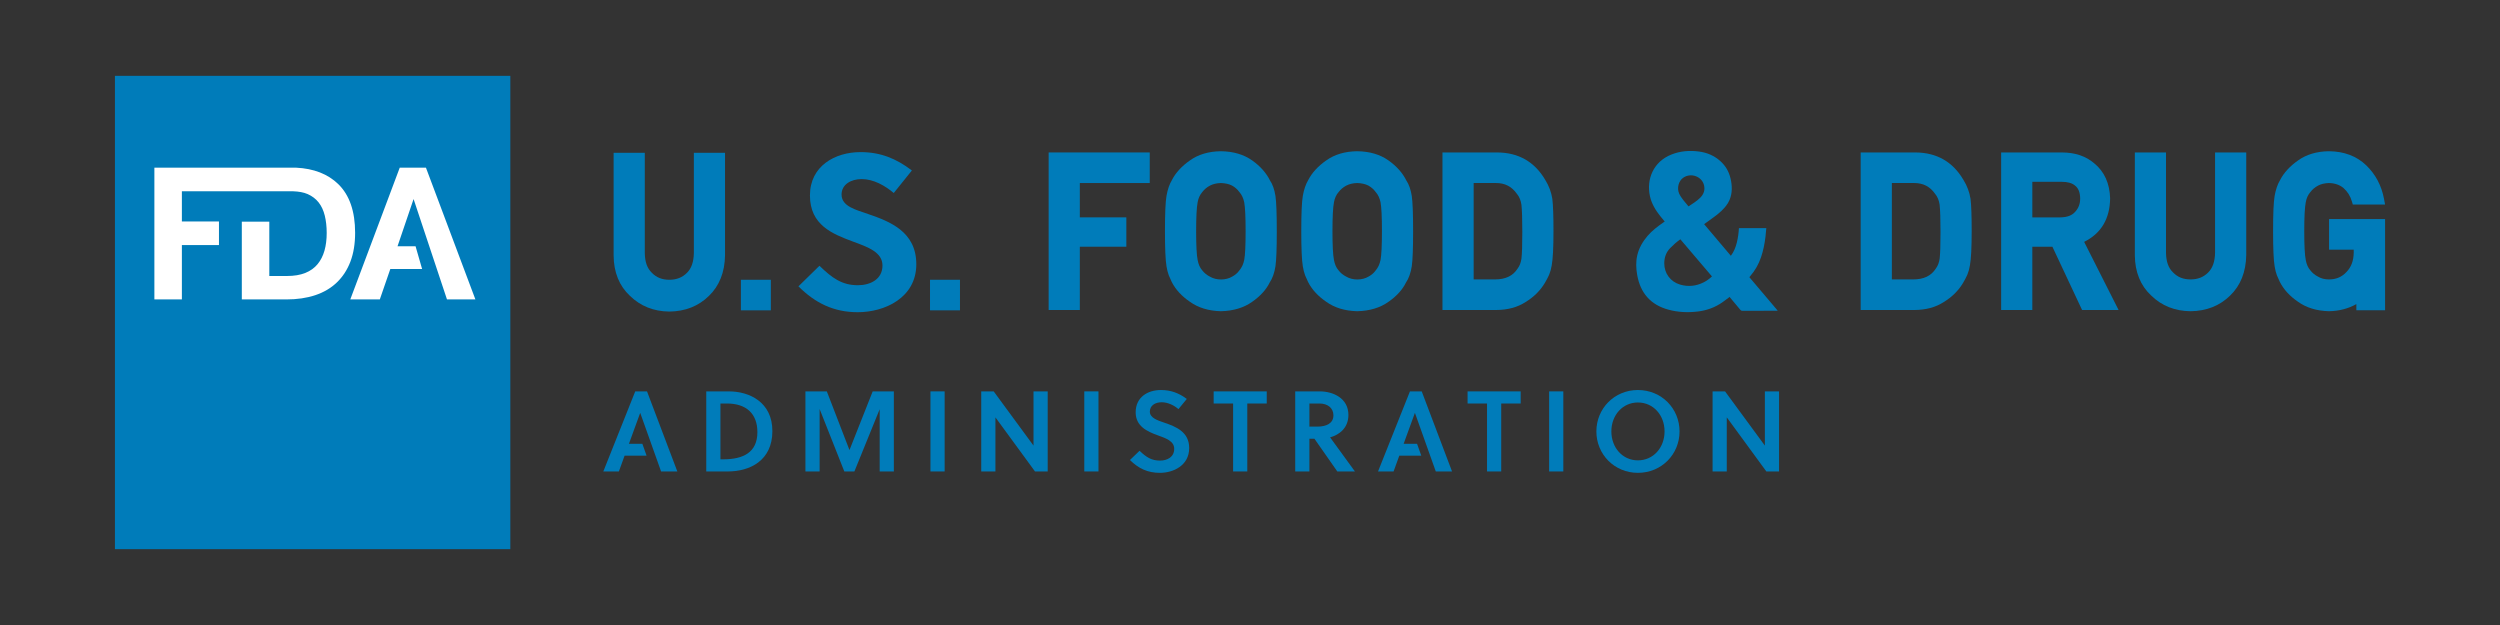 <?xml version="1.0" encoding="UTF-8"?><svg id="Layer_1" xmlns="http://www.w3.org/2000/svg" viewBox="0 0 600 150"><rect x="0" y="0" width="600" height="150" fill="#333333" stroke="none"/><defs><style>.cls-1{fill:#007cba;}.cls-2{fill:#fff;}</style></defs><path class="cls-1" d="m169.504,93.932h5.434c4.915,0,10.433,2.581,10.433,9.527,0,7.111-5.435,9.691-10.707,9.691h-5.16v-19.219Zm3.403,16.309h.632c4.887,0,8.236-1.674,8.236-6.534,0-4.475-2.718-6.864-7.303-6.864h-1.565v13.398Z"/><polygon class="cls-1" points="205.055 113.151 202.639 113.151 196.708 98.16 196.708 113.151 193.303 113.151 193.303 93.933 198.438 93.933 203.873 108.017 209.447 93.933 214.525 93.933 214.525 113.151 211.121 113.151 211.121 98.216 205.055 113.151"/><rect class="cls-1" x="223.309" y="93.933" width="3.403" height="19.218"/><polygon class="cls-1" points="248.4 113.151 238.9 100.165 238.9 113.151 235.496 113.151 235.496 93.933 238.488 93.933 248.043 106.946 248.043 93.933 251.448 93.933 251.448 113.151 248.4 113.151"/><rect class="cls-1" x="260.23" y="93.933" width="3.403" height="19.218"/><path class="cls-1" d="m278.816,96.541c-1.594,0-2.855.796-2.855,2.252,0,1.509,1.893,2.114,3.431,2.635,2.828.962,6.013,2.225,6.013,6.096,0,4.227-3.844,5.958-7.027,5.958-2.911,0-5.107-1.017-7.194-3.075l2.308-2.224c1.674,1.619,2.936,2.36,4.914,2.36,1.701,0,3.403-.824,3.403-2.828,0-1.839-1.948-2.525-3.953-3.238-2.581-.935-5.299-2.197-5.299-5.519,0-3.652,2.91-5.353,6.067-5.353,2.389,0,4.339.741,6.205,2.142l-2.004,2.443c-.988-.878-2.526-1.647-4.008-1.647"/><polygon class="cls-1" points="299.349 96.842 299.349 113.151 295.945 113.151 295.945 96.842 291.277 96.842 291.277 93.932 304.017 93.932 304.017 96.842 299.349 96.842"/><path class="cls-1" d="m316.781,93.932c3.047,0,6.836,1.565,6.836,5.656,0,3.103-2.142,4.749-4.392,5.381l5.958,8.182h-4.228l-5.491-7.853h-1.208v7.853h-3.403v-19.219h5.93Zm-.632,8.456c2.224,0,3.871-.796,3.871-2.718,0-1.702-1.346-2.828-3.321-2.828h-2.444v5.546h1.895Z"/><polygon class="cls-1" points="360.292 96.842 360.292 113.151 356.888 113.151 356.888 96.842 352.22 96.842 352.22 93.932 364.96 93.932 364.96 96.842 360.292 96.842"/><rect class="cls-1" x="371.794" y="93.933" width="3.404" height="19.218"/><path class="cls-1" d="m393.097,113.481c-5.655,0-9.966-4.448-9.966-9.939s4.311-9.938,9.966-9.938c5.684,0,9.994,4.447,9.994,9.938s-4.311,9.939-9.994,9.939m0-16.885c-3.679,0-6.369,3.047-6.369,6.945,0,3.899,2.69,6.946,6.369,6.946,3.706,0,6.397-3.047,6.397-6.946,0-3.898-2.691-6.945-6.397-6.945"/><polygon class="cls-1" points="423.926 113.151 414.427 100.165 414.427 113.151 411.021 113.151 411.021 93.933 414.015 93.933 423.568 106.946 423.568 93.933 426.974 93.933 426.974 113.151 423.926 113.151"/><polygon class="cls-1" points="158.661 113.151 162.561 113.151 155.284 93.933 152.456 93.933 144.796 113.151 148.529 113.151 149.902 109.362 155.18 109.362 154.163 106.507 150.945 106.507 153.637 99.122 153.664 99.122 158.661 113.151"/><polygon class="cls-1" points="344.59 113.151 348.489 113.151 341.213 93.933 338.385 93.933 330.726 113.151 334.459 113.151 335.832 109.362 341.108 109.362 340.092 106.507 336.875 106.507 339.566 99.122 339.593 99.122 344.59 113.151"/><path class="cls-1" d="m160.627,74.773h.021c3.796-.034,6.994-1.301,9.492-3.754,2.495-2.399,3.798-5.662,3.867-9.715v-24.634h-7.482v24.054c-.025,2.103-.58,3.698-1.654,4.754-1.115,1.121-2.498,1.666-4.233,1.666-1.728,0-3.095-.541-4.204-1.687-1.105-1.058-1.657-2.606-1.683-4.718v-24.069h-7.482v24.656c.033,4.042,1.363,7.308,3.934,9.692,2.518,2.455,5.689,3.72,9.426,3.754"/><rect class="cls-1" x="177.813" y="67.144" width="7.188" height="7.337"/><rect class="cls-1" x="223.203" y="67.144" width="7.189" height="7.337"/><polygon class="cls-1" points="251.676 74.4 259.157 74.4 259.157 59.211 270.321 59.211 270.321 52.168 259.157 52.168 259.157 43.927 275.938 43.927 275.938 36.588 251.676 36.588 251.676 74.4"/><path class="cls-1" d="m304.802,43.32c-.882-1.805-2.321-3.425-4.278-4.814-2.008-1.431-4.528-2.175-7.518-2.21-2.934.035-5.429.777-7.406,2.193-1.987,1.381-3.459,2.992-4.334,4.717-.592.976-1.028,2.248-1.306,3.793-.247,1.472-.37,4.25-.37,8.494,0,4.168.123,6.926.37,8.422.134.824.31,1.535.546,2.158.207.5.442,1.028.717,1.611.918,1.807,2.394,3.408,4.361,4.746,1.988,1.43,4.481,2.189,7.409,2.262h.054c2.955-.07,5.471-.83,7.463-2.25,1.964-1.359,3.406-2.966,4.211-4.636.674-.998,1.141-2.31,1.39-3.914.212-1.496.316-4.243.316-8.399,0-4.222-.104-6.984-.319-8.465-.246-1.556-.711-2.848-1.306-3.709m-5.856,12.174c0,3.418-.113,5.737-.332,6.883-.211,1.033-.592,1.867-1.208,2.574-.417.584-.983,1.067-1.733,1.463-1.457.858-3.74.922-5.32-.037-.736-.371-1.336-.859-1.838-1.519-.535-.605-.899-1.432-1.086-2.48-.236-1.158-.356-3.475-.356-6.883,0-3.412.12-5.746.36-6.953.183-1.006.537-1.793,1.138-2.479.452-.6,1.061-1.109,1.806-1.513.715-.382,1.6-.593,2.633-.623,1.055.032,1.969.244,2.684.612.713.402,1.29.906,1.786,1.593.545.614.926,1.434,1.132,2.413.222,1.193.335,3.531.335,6.949"/><path class="cls-1" d="m337.519,43.32c-.883-1.805-2.322-3.425-4.279-4.814-2.008-1.431-4.528-2.175-7.517-2.21-2.935.035-5.43.777-7.406,2.193-1.988,1.381-3.46,2.992-4.335,4.717-.592.976-1.028,2.248-1.306,3.793-.248,1.472-.369,4.25-.369,8.494,0,4.168.121,6.926.369,8.422.134.824.311,1.535.546,2.158.208.5.442,1.028.718,1.611.917,1.807,2.393,3.408,4.36,4.746,1.988,1.43,4.481,2.189,7.409,2.262h.053c2.956-.07,5.472-.83,7.465-2.25,1.963-1.359,3.405-2.966,4.21-4.636.674-.998,1.141-2.31,1.39-3.914.212-1.496.317-4.243.317-8.399,0-4.222-.105-6.984-.32-8.465-.246-1.556-.711-2.848-1.305-3.709m-5.857,12.174c0,3.418-.113,5.737-.332,6.883-.211,1.033-.592,1.867-1.208,2.574-.417.584-.984,1.067-1.732,1.463-1.458.858-3.741.922-5.321-.037-.736-.371-1.336-.859-1.837-1.519-.536-.605-.9-1.432-1.086-2.48-.237-1.158-.357-3.475-.357-6.883,0-3.412.12-5.746.361-6.953.182-1.006.537-1.793,1.137-2.479.452-.6,1.062-1.109,1.806-1.513.715-.382,1.601-.593,2.634-.623,1.055.032,1.968.244,2.684.612.713.402,1.29.906,1.786,1.593.545.614.926,1.434,1.132,2.413.222,1.193.335,3.531.335,6.949"/><path class="cls-1" d="m370.838,43.144c-2.536-4.312-6.392-6.52-11.465-6.555h-13.181v37.811h12.824c2.794,0,5.206-.654,7.129-1.92,1.944-1.179,3.488-2.701,4.59-4.531.403-.672.742-1.318,1.041-1.971.284-.678.501-1.451.638-2.291.282-1.6.42-4.279.42-8.193,0-3.67-.087-6.193-.272-7.75-.242-1.608-.827-3.166-1.724-4.6m-17.164.782l5.343-.002c2.161,0,3.789.823,5.048,2.608.564.662.929,1.56,1.082,2.633.137,1.289.206,3.486.206,6.523,0,3.116-.069,5.258-.202,6.348-.131.97-.43,1.768-.941,2.445-1.112,1.736-2.891,2.58-5.43,2.58h-5.105v-23.136Z"/><path class="cls-1" d="m471.206,43.144c-2.536-4.312-6.392-6.52-11.464-6.555h-13.182v37.811h12.824c2.794,0,5.206-.654,7.129-1.92,1.944-1.179,3.488-2.701,4.59-4.531.403-.672.742-1.318,1.041-1.971.284-.678.502-1.451.639-2.291.282-1.6.419-4.279.419-8.193,0-3.67-.086-6.193-.272-7.75-.241-1.608-.827-3.166-1.724-4.6m-17.164.782l5.343-.002c2.161,0,3.789.823,5.048,2.608.563.662.93,1.56,1.082,2.633.138,1.289.206,3.486.206,6.523,0,3.116-.068,5.258-.202,6.348-.131.97-.43,1.768-.941,2.445-1.112,1.736-2.89,2.58-5.429,2.58h-5.106v-23.136Z"/><path class="cls-1" d="m506.431,47.612c-.107-3.615-1.394-6.449-3.809-8.408-2.016-1.735-4.627-2.614-7.76-2.614h-14.586v37.811h7.481v-15.189h4.819l7.125,15.189h8.759l-8.265-16.355c4.073-2.022,6.169-5.513,6.234-10.433m-18.673-3.977h7.056c1.394,0,2.441.28,3.158.875.829.615,1.245,1.642,1.27,3.123,0,1.267-.377,2.297-1.173,3.172-.762.89-1.925,1.338-3.539,1.363h-6.771v-8.533Z"/><path class="cls-1" d="m531.616,60.642c-.027,2.103-.581,3.699-1.655,4.753-1.115,1.122-2.498,1.667-4.232,1.667-1.729,0-3.095-.541-4.204-1.685-1.106-1.059-1.658-2.607-1.685-4.719v-24.068h-7.481v24.656c.033,4.041,1.362,7.308,3.934,9.692,2.517,2.455,5.688,3.718,9.425,3.755h.022c3.796-.037,6.994-1.302,9.491-3.755,2.495-2.399,3.799-5.661,3.867-9.715v-24.634h-7.481v24.053Z"/><path class="cls-1" d="m408.992,53.802c2.138,2.529,4.261,5.043,6.414,7.59.725-.969,1.152-2.037,1.433-3.174.281-1.133.431-2.287.503-3.465h6.569c-.067.717-.117,1.412-.202,2.103-.202,1.657-.523,3.29-1.061,4.874-.575,1.693-1.441,3.221-2.62,4.568-.058.066-.108.14-.179.231,2.26,2.667,4.516,5.329,6.77,7.99-.077.108-.174.063-.253.063-2.739.002-5.476,0-8.216.006-.193,0-.322-.051-.451-.207-.806-.979-1.626-1.947-2.439-2.92-.05-.059-.09-.125-.142-.199-.602.447-1.154.877-1.724,1.277-1.784,1.252-3.78,1.971-5.93,2.227-2.369.282-4.732.183-7.046-.445-4.273-1.161-6.726-3.989-7.491-8.313-.279-1.575-.35-3.166.018-4.738.41-1.758,1.295-3.273,2.458-4.639,1.101-1.291,2.451-2.289,3.825-3.258.091-.064.183-.125.303-.207-.331-.399-.663-.783-.979-1.18-1.167-1.465-2.16-3.033-2.564-4.888-.89-4.082.807-8.28,5.145-10.009,2.139-.851,4.353-1.018,6.615-.723,1.933.254,3.659.984,5.122,2.289,1.268,1.131,2.078,2.54,2.46,4.186.401,1.731.458,3.457-.237,5.14-.439,1.062-1.187,1.899-1.999,2.683-1.111,1.068-2.424,1.881-3.648,2.805-.141.105-.285.207-.456.332m1.878,12.545c-2.536-2.98-5.058-5.946-7.584-8.915-.916.651-1.711,1.358-2.455,2.128-.994,1.027-1.403,2.271-1.403,3.667-.001,2.381,1.489,4.397,3.785,5.073,1.947.572,3.85.379,5.661-.532.725-.364,1.379-.841,1.996-1.421m-5.62-16.807c.997-.684,2.029-1.275,2.865-2.144.783-.811,1.109-1.761.873-2.863-.467-2.186-3.184-3.179-5.038-1.854-1.087.775-1.528,2.459-.961,3.752.523,1.191,1.463,2.082,2.261,3.109"/><path class="cls-1" d="m558.977,52.583v7.335h5.916v.709c-.026,1.949-.587,3.464-1.732,4.646-1.113,1.204-2.487,1.789-4.204,1.789-1.015,0-1.882-.215-2.657-.684-.736-.372-1.336-.86-1.837-1.52-.537-.604-.9-1.432-1.086-2.479-.237-1.159-.357-3.476-.357-6.884,0-3.412.12-5.746.361-6.953.182-1.006.536-1.793,1.137-2.479.45-.6,1.059-1.109,1.805-1.513.72-.386,1.615-.595,2.607-.623,1.419.028,2.58.433,3.513,1.201.971.875,1.622,1.907,1.99,3.153l.241.813h7.743l-.25-1.341c-.594-3.2-2.037-5.921-4.295-8.096-2.298-2.193-5.29-3.326-8.917-3.361-2.935.035-5.433.779-7.409,2.203-1.985,1.385-3.457,3-4.332,4.73-.592.98-1.031,2.25-1.305,3.785-.249,1.473-.37,4.244-.37,8.478,0,4.168.121,6.926.37,8.422.133.824.309,1.535.545,2.158.208.5.442,1.028.718,1.611.917,1.807,2.392,3.408,4.361,4.746,1.987,1.43,4.48,2.189,7.407,2.262h.048c2.431-.047,4.614-.621,6.535-1.705v1.479h6.894v-21.885h-13.439Z"/><path class="cls-1" d="m206.805,42.98c-2.547,0-4.83,1.273-4.83,3.715,0,2.865,3.503,3.662,6.369,4.67,5.254,1.805,11.57,4.246,11.57,12.048,0,8.067-7.59,11.517-14.064,11.517-5.732,0-10.189-2.176-14.223-6.209l5.041-4.936c3.024,2.919,5.359,4.67,9.234,4.67,2.973,0,5.891-1.433,5.891-4.724,0-3.184-3.397-4.404-7.164-5.783-4.83-1.805-10.243-3.928-10.243-11.04,0-7.058,5.997-10.401,12.153-10.401,4.776,0,8.545,1.538,12.312,4.405l-4.351,5.413c-2.069-1.752-4.83-3.344-7.695-3.344"/><rect class="cls-1" x="27.584" y="18.2" width="94.896" height="113.601"/><polygon class="cls-2" points="93.678 64.556 101.305 64.556 99.738 59.109 95.406 59.109 99.26 47.77 107.275 71.863 114.096 71.863 102.227 40.242 95.938 40.242 84.068 71.863 91.154 71.863 93.678 64.556"/><path class="cls-2" d="m43.65,58.821h8.902v-5.669h-8.902v-7.242h26.748c1.317.053,2.481.252,3.426.665,1.076.474,1.955,1.138,2.635,1.993.68.855,1.174,1.912,1.484,3.166.31,1.255.465,2.65.465,4.186,0,1.565-.178,2.975-.532,4.23-.354,1.255-.908,2.339-1.66,3.254-.754.916-1.735,1.617-2.946,2.104-1.211.487-2.672.731-4.383.731h-4.253v-13.036h-6.599v18.66h10.718c2.569,0,4.871-.338,6.909-1.018,2.037-.68,3.764-1.697,5.181-3.057,1.417-1.357,2.503-3.025,3.257-5.005.752-1.977,1.129-4.281,1.129-6.908,0-5.167-1.352-9.065-4.053-11.692-2.476-2.407-5.861-3.739-10.134-3.941h-33.991v31.621h6.6v-13.042Z"/></svg>